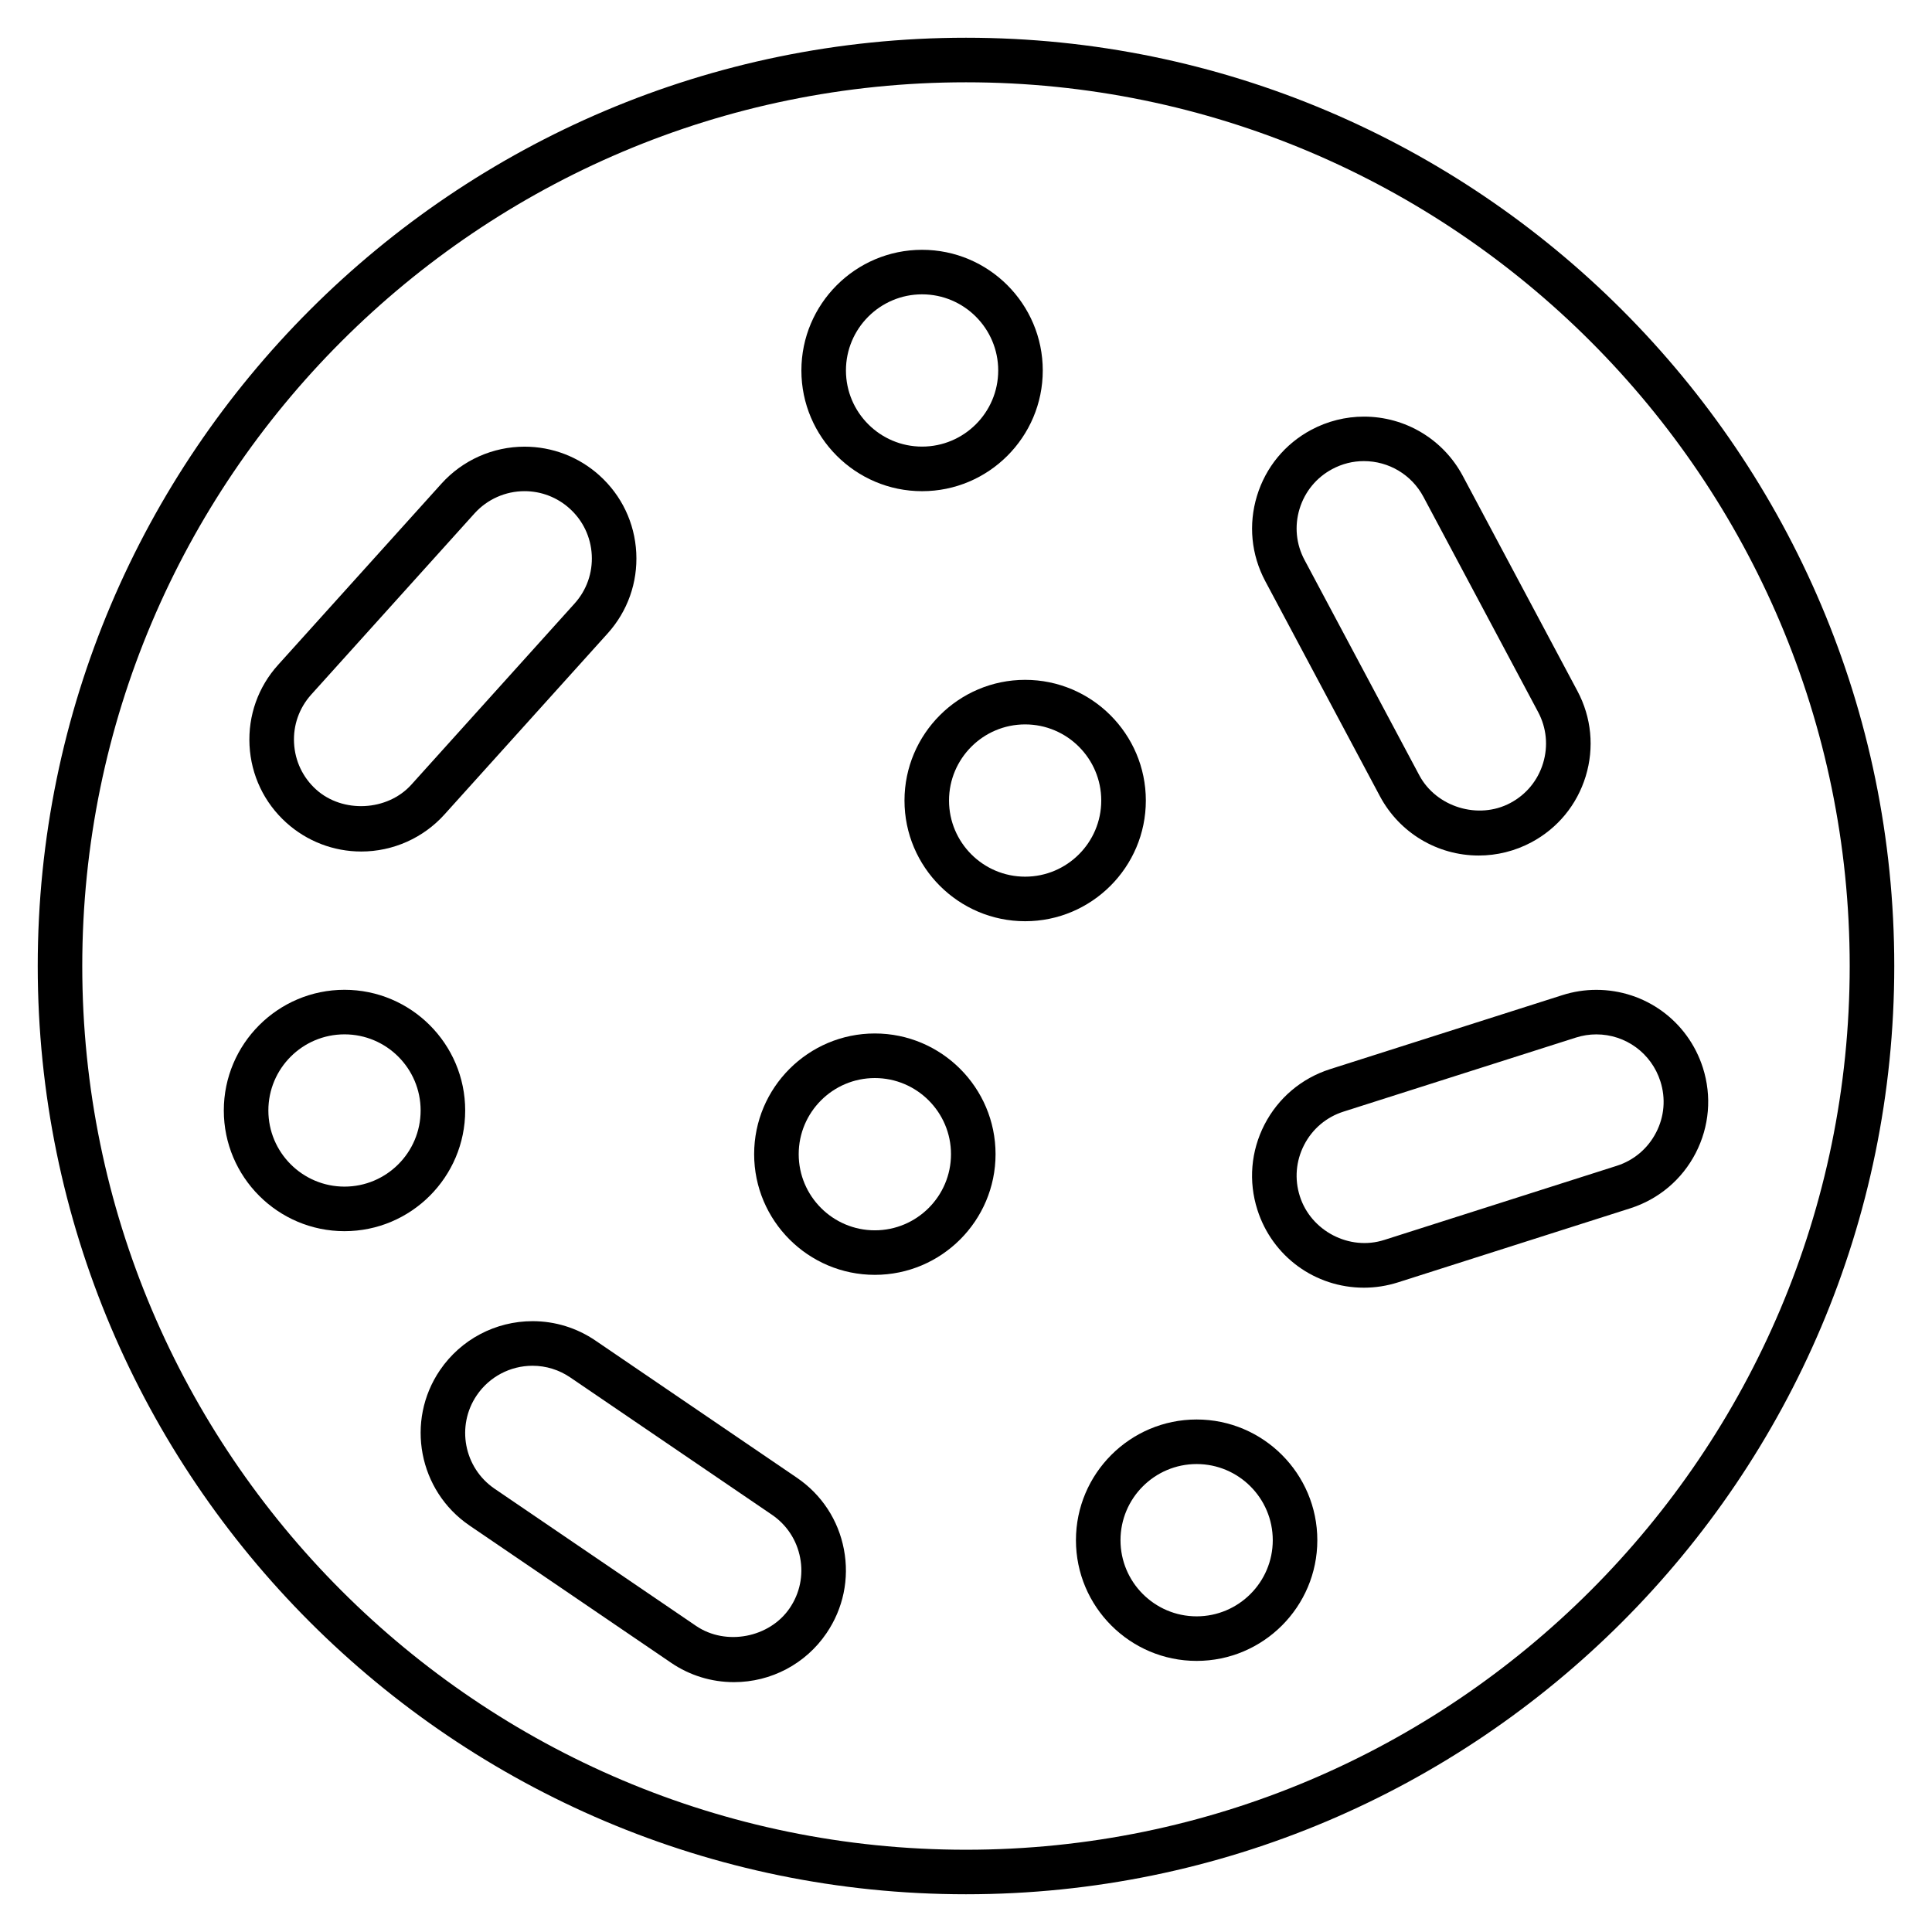 <?xml version="1.0" encoding="UTF-8"?>
<!-- Uploaded to: ICON Repo, www.svgrepo.com, Generator: ICON Repo Mixer Tools -->
<svg fill="#000000" width="800px" height="800px" version="1.1" viewBox="144 144 512 512" xmlns="http://www.w3.org/2000/svg">
 <g>
  <path d="m400 154c-135.64 0-246 110.36-246 246 0 135.64 110.36 246 246 246 135.64 0 246-110.36 246-246 0-135.64-110.36-246-246-246zm0 480.2c-129.13 0-234.2-105.06-234.2-234.19s105.06-234.2 234.2-234.2 234.19 105.06 234.19 234.2-105.06 234.19-234.19 234.19z"/>
  <path d="m595.28 426.96c-3.945-12.344-15.289-20.641-28.238-20.641-3.062 0-6.086 0.473-9.02 1.41l-61.566 19.617c-7.543 2.418-13.699 7.621-17.336 14.648-3.629 7.047-4.305 15.074-1.898 22.617 3.93 12.344 15.273 20.641 28.238 20.641 3.055 0 6.086-0.48 9.02-1.41l61.551-19.625c7.543-2.418 13.707-7.613 17.344-14.641 3.629-7.047 4.305-15.07 1.906-22.617zm-12.406 17.184c-2.188 4.234-5.894 7.375-10.438 8.816l-61.551 19.625c-9.289 3-19.5-2.394-22.41-11.57-1.457-4.543-1.047-9.367 1.141-13.609s5.894-7.375 10.43-8.816l61.566-19.617c1.77-0.566 3.59-0.852 5.422-0.852 7.777 0 14.609 5 16.98 12.43 1.465 4.543 1.055 9.367-1.141 13.594z"/>
  <path d="m509.7 355.02c5.172 9.684 15.207 15.703 26.184 15.703 4.824 0 9.645-1.203 13.926-3.488 6.992-3.723 12.105-9.949 14.422-17.523 2.305-7.574 1.527-15.594-2.195-22.578l-30.395-57.031c-5.172-9.684-15.207-15.695-26.191-15.695-4.824 0-9.645 1.203-13.926 3.488-6.992 3.723-12.105 9.949-14.414 17.523-2.305 7.574-1.527 15.594 2.195 22.586zm-21.301-76.172c1.395-4.559 4.465-8.305 8.676-10.547 2.621-1.395 5.434-2.102 8.367-2.102 6.621 0 12.66 3.621 15.77 9.445l30.395 57.031c2.242 4.203 2.715 9.02 1.324 13.586-1.387 4.559-4.465 8.305-8.676 10.539-8.492 4.535-19.648 1.07-24.129-7.344l-30.395-57.031c-2.254-4.195-2.719-9.02-1.332-13.578z"/>
  <path d="m239.74 369.66c8.383 0 16.406-3.566 22.027-9.793l43.266-48.004c5.297-5.879 7.988-13.477 7.582-21.387-0.41-7.91-3.883-15.184-9.762-20.484-5.457-4.922-12.5-7.621-19.836-7.621-8.391 0-16.422 3.574-22.027 9.801l-43.266 47.996c-5.316 5.871-8.008 13.469-7.598 21.379 0.418 7.91 3.883 15.184 9.762 20.484 5.457 4.914 12.5 7.629 19.852 7.629zm-13.254-41.598 43.266-48.004c3.379-3.746 8.203-5.894 13.258-5.894 4.418 0 8.652 1.629 11.934 4.59 3.543 3.188 5.629 7.566 5.879 12.32 0.25 4.762-1.371 9.336-4.559 12.871l-43.258 48.004c-6.328 7.023-18.16 7.644-25.207 1.301-3.543-3.188-5.621-7.566-5.871-12.328-0.254-4.75 1.371-9.316 4.559-12.859z"/>
  <path d="m355.21 535.63-53.402-36.359c-4.945-3.371-10.707-5.148-16.672-5.148-9.832 0-19.004 4.848-24.535 12.973-9.195 13.5-5.684 31.984 7.832 41.188l53.402 36.359c4.945 3.371 10.715 5.141 16.68 5.141 9.84 0 19.004-4.848 24.512-12.965 4.457-6.543 6.102-14.43 4.621-22.207-1.473-7.777-5.887-14.508-12.438-18.98zm-1.945 34.559c-5.328 7.832-16.887 10.066-24.789 4.699l-53.402-36.359c-8.133-5.543-10.25-16.656-4.715-24.781 3.328-4.887 8.848-7.809 14.77-7.809 3.582 0 7.047 1.078 10.02 3.109l53.402 36.359c3.945 2.684 6.606 6.738 7.496 11.422 0.895 4.676-0.09 9.414-2.781 13.359z"/>
  <path d="m447.66 356.15c0-17.633-14.352-31.984-31.984-31.984-17.633 0-31.977 14.352-31.977 31.984 0 17.633 14.344 31.984 31.977 31.984 17.625 0 31.984-14.352 31.984-31.984zm-31.992 20.176c-11.125 0-20.168-9.055-20.168-20.176 0-11.125 9.047-20.176 20.168-20.176 11.125 0 20.176 9.055 20.176 20.176s-9.055 20.176-20.176 20.176z"/>
  <path d="m375.84 417.88c-17.633 0-31.984 14.352-31.984 31.984 0 17.633 14.344 31.984 31.984 31.984s31.992-14.352 31.992-31.984c0-17.633-14.352-31.984-31.992-31.984zm0 52.168c-11.125 0-20.176-9.055-20.176-20.176 0-11.125 9.047-20.176 20.176-20.176 11.133 0 20.184 9.055 20.184 20.176 0 11.125-9.055 20.176-20.184 20.176z"/>
  <path d="m388.36 274.17c17.633 0 31.984-14.352 31.984-31.984 0-17.641-14.344-31.984-31.984-31.984s-31.984 14.352-31.984 31.984 14.352 31.984 31.984 31.984zm0-52.168c11.125 0 20.176 9.055 20.176 20.176 0 11.125-9.047 20.176-20.176 20.176-11.133 0-20.176-9.055-20.176-20.176 0-11.121 9.055-20.176 20.176-20.176z"/>
  <path d="m461.12 520.18c-17.633 0-31.984 14.352-31.984 31.992 0 17.633 14.344 31.984 31.984 31.984s31.984-14.344 31.984-31.984-14.352-31.992-31.984-31.992zm0 52.168c-11.125 0-20.176-9.047-20.176-20.176 0-11.133 9.047-20.184 20.176-20.184 11.133 0 20.176 9.055 20.176 20.184 0 11.125-9.055 20.176-20.176 20.176z"/>
  <path d="m267.28 438.29c0-17.633-14.352-31.984-31.984-31.984-17.633 0-31.984 14.344-31.984 31.984 0 17.641 14.344 31.984 31.984 31.984s31.984-14.352 31.984-31.984zm-31.984 20.176c-11.125 0-20.176-9.047-20.176-20.176 0-11.133 9.047-20.176 20.176-20.176 11.133 0 20.176 9.047 20.176 20.176 0 11.129-9.055 20.176-20.176 20.176z"/>
 </g>
</svg>